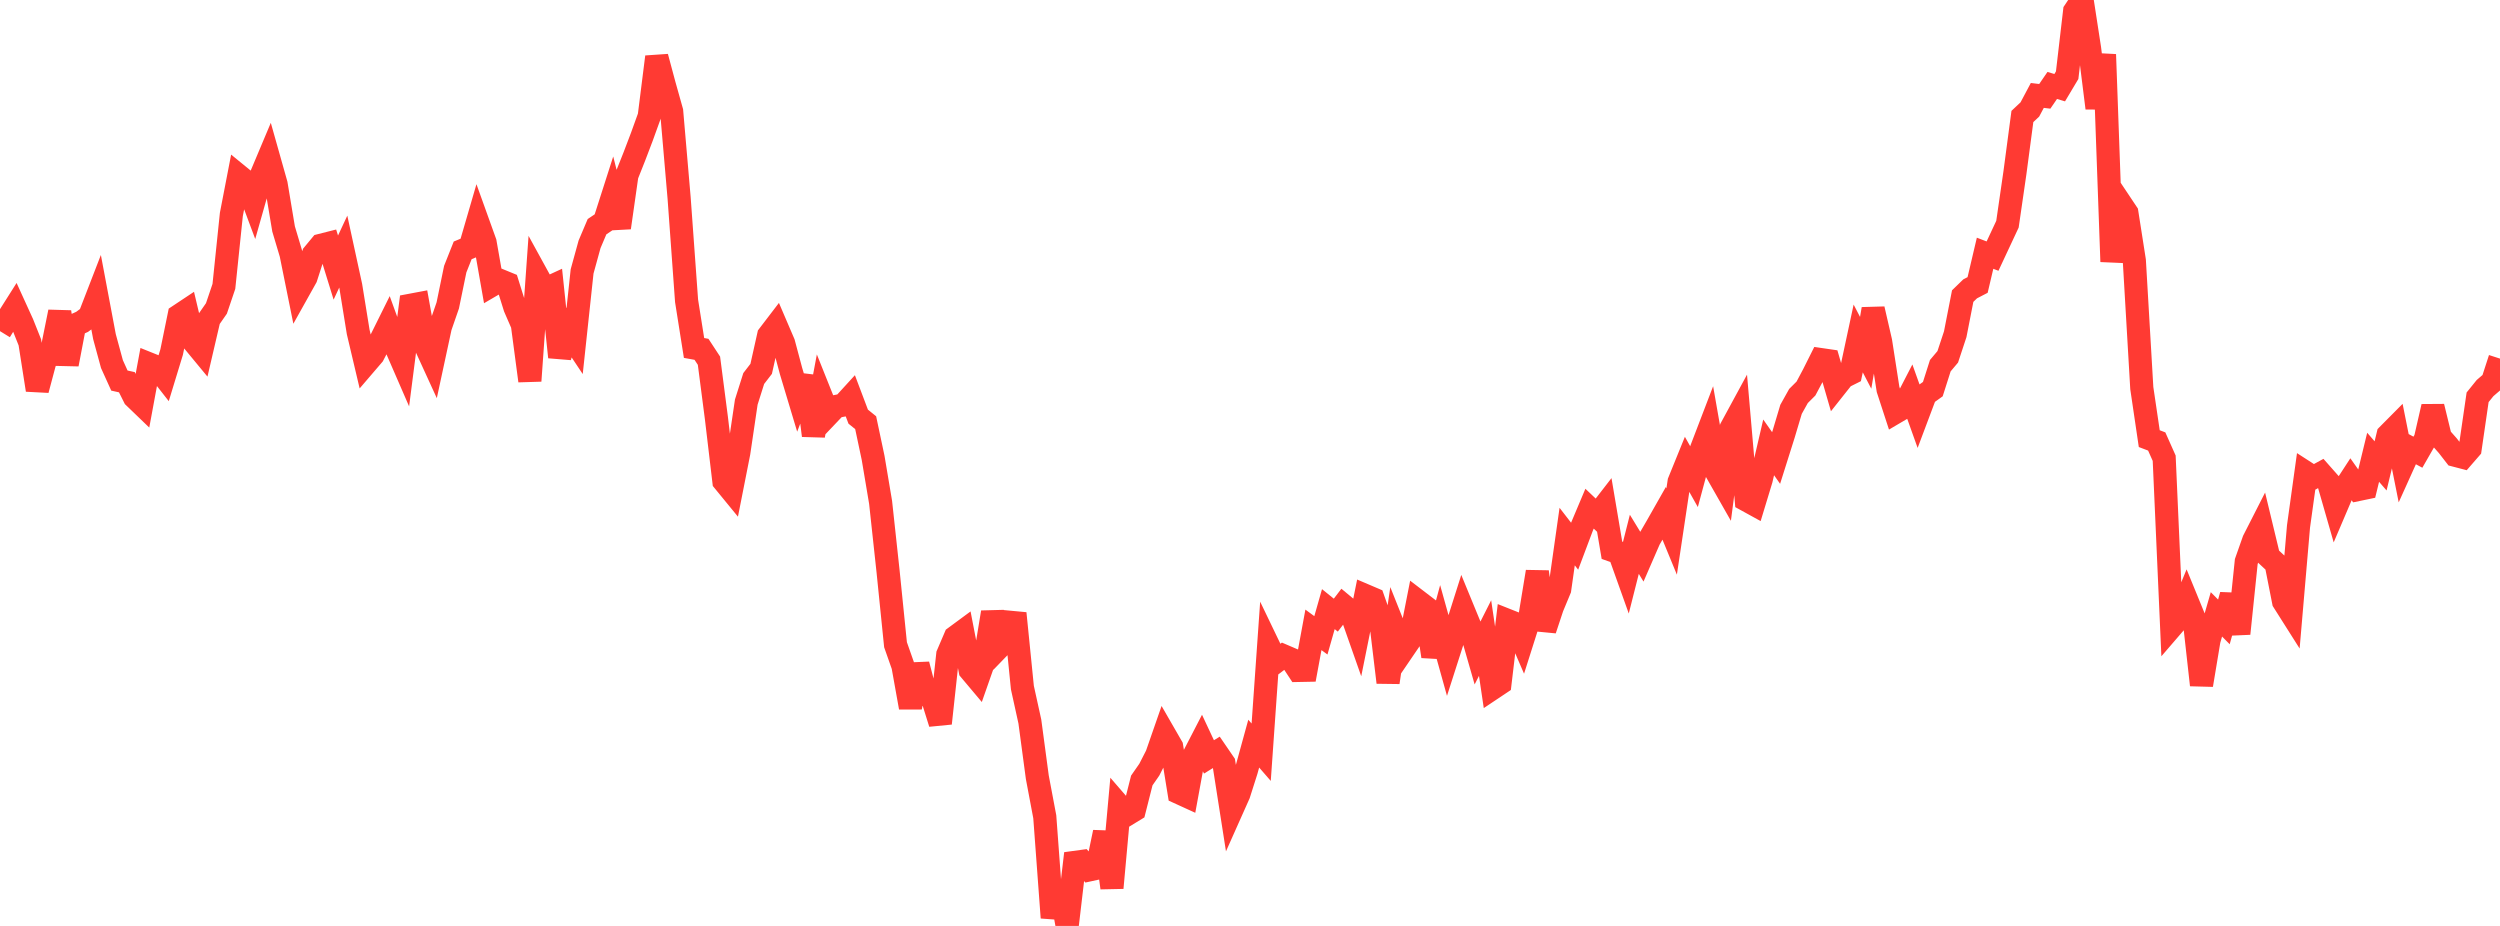 <?xml version="1.0" standalone="no"?>
<!DOCTYPE svg PUBLIC "-//W3C//DTD SVG 1.1//EN" "http://www.w3.org/Graphics/SVG/1.1/DTD/svg11.dtd">

<svg width="135" height="50" viewBox="0 0 135 50" preserveAspectRatio="none" 
  xmlns="http://www.w3.org/2000/svg"
  xmlns:xlink="http://www.w3.org/1999/xlink">


<polyline points="0.0, 17.882 0.403, 17.226 0.806, 16.59 1.209, 17.475 1.612, 18.487 2.015, 21.057 2.418, 19.546 2.821, 18.838 3.224, 16.842 3.627, 19.67 4.03, 17.563 4.433, 17.381 4.836, 17.082 5.239, 16.04 5.642, 18.18 6.045, 19.662 6.448, 20.551 6.851, 20.64 7.254, 21.445 7.657, 21.833 8.06, 19.655 8.463, 19.817 8.866, 20.332 9.269, 19.011 9.672, 17.043 10.075, 16.775 10.478, 18.478 10.881, 18.966 11.284, 17.235 11.687, 16.656 12.09, 15.465 12.493, 11.582 12.896, 9.495 13.299, 9.824 13.701, 10.901 14.104, 9.479 14.507, 8.521 14.91, 9.949 15.313, 12.362 15.716, 13.712 16.119, 15.704 16.522, 14.983 16.925, 13.734 17.328, 13.247 17.731, 13.145 18.134, 14.449 18.537, 13.587 18.94, 15.443 19.343, 17.93 19.746, 19.635 20.149, 19.165 20.552, 18.389 20.955, 17.577 21.358, 18.689 21.761, 19.616 22.164, 16.485 22.567, 16.409 22.97, 18.65 23.373, 19.53 23.776, 17.657 24.179, 16.493 24.582, 14.534 24.985, 13.519 25.388, 13.352 25.791, 11.968 26.194, 13.09 26.597, 15.381 27.0, 15.145 27.403, 15.31 27.806, 16.6 28.209, 17.529 28.612, 20.566 29.015, 14.897 29.418, 15.631 29.821, 15.445 30.224, 19.283 30.627, 17.813 31.03, 18.417 31.433, 14.657 31.836, 13.193 32.239, 12.242 32.642, 11.971 33.045, 10.713 33.448, 12.295 33.851, 9.468 34.254, 8.454 34.657, 7.395 35.06, 6.279 35.463, 3.072 35.866, 4.574 36.269, 6.01 36.672, 10.686 37.075, 16.247 37.478, 18.79 37.881, 18.863 38.284, 19.478 38.687, 22.584 39.09, 25.987 39.493, 26.479 39.896, 24.437 40.299, 21.712 40.701, 20.44 41.104, 19.917 41.507, 18.113 41.91, 17.586 42.313, 18.526 42.716, 20.035 43.119, 21.377 43.522, 20.325 43.925, 23.518 44.328, 21.368 44.731, 22.376 45.134, 21.952 45.537, 21.874 45.94, 21.433 46.343, 22.499 46.746, 22.825 47.149, 24.728 47.552, 27.125 47.955, 30.845 48.358, 34.815 48.761, 35.961 49.164, 38.206 49.567, 35.883 49.97, 37.428 50.373, 37.77 50.776, 39.06 51.179, 35.345 51.582, 34.404 51.985, 34.107 52.388, 36.189 52.791, 36.668 53.194, 35.518 53.597, 33.065 54.0, 34.9 54.403, 34.483 54.806, 33.121 55.209, 37.13 55.612, 38.961 56.015, 41.972 56.418, 44.107 56.821, 49.554 57.224, 47.743 57.627, 50.0 58.03, 46.571 58.433, 46.516 58.836, 46.969 59.239, 46.881 59.642, 44.942 60.045, 47.944 60.448, 43.519 60.851, 43.985 61.254, 43.739 61.657, 42.145 62.06, 41.566 62.463, 40.778 62.866, 39.62 63.269, 40.32 63.672, 42.805 64.075, 42.989 64.478, 40.792 64.881, 40.012 65.284, 40.873 65.687, 40.624 66.09, 41.213 66.493, 43.787 66.896, 42.883 67.299, 41.618 67.701, 40.156 68.104, 40.62 68.507, 34.886 68.91, 35.724 69.313, 35.418 69.716, 35.591 70.119, 36.203 70.522, 36.195 70.925, 34.012 71.328, 34.308 71.731, 32.893 72.134, 33.218 72.537, 32.689 72.94, 33.024 73.343, 34.169 73.746, 32.171 74.149, 32.343 74.552, 33.486 74.955, 36.849 75.358, 34.094 75.761, 35.103 76.164, 34.511 76.567, 32.464 76.97, 32.772 77.373, 35.443 77.776, 33.955 78.179, 35.4 78.582, 34.143 78.985, 32.873 79.388, 33.853 79.791, 35.255 80.194, 34.456 80.597, 37.169 81.0, 36.9 81.403, 33.502 81.806, 33.662 82.209, 34.596 82.612, 33.327 83.015, 30.875 83.418, 34.006 83.821, 32.79 84.224, 31.821 84.627, 28.975 85.03, 29.496 85.433, 28.424 85.836, 27.468 86.239, 27.851 86.642, 27.33 87.045, 29.715 87.448, 29.856 87.851, 30.985 88.254, 29.392 88.657, 30.053 89.06, 29.127 89.463, 28.433 89.866, 27.723 90.269, 28.703 90.672, 26.016 91.075, 25.024 91.478, 25.741 91.881, 24.244 92.284, 23.191 92.687, 25.487 93.09, 26.195 93.493, 23.1 93.896, 22.357 94.299, 26.999 94.701, 27.22 95.104, 25.893 95.507, 24.158 95.91, 24.732 96.313, 23.455 96.716, 22.105 97.119, 21.383 97.522, 20.981 97.925, 20.223 98.328, 19.418 98.731, 19.477 99.134, 20.869 99.537, 20.361 99.94, 20.159 100.343, 18.277 100.746, 19.052 101.149, 16.687 101.552, 18.436 101.955, 21.028 102.358, 22.264 102.761, 22.027 103.164, 21.246 103.567, 22.373 103.97, 21.301 104.373, 21.013 104.776, 19.747 105.179, 19.268 105.582, 18.048 105.985, 15.989 106.388, 15.598 106.791, 15.389 107.194, 13.675 107.597, 13.83 108.0, 12.968 108.403, 12.106 108.806, 9.328 109.209, 6.29 109.612, 5.911 110.015, 5.153 110.418, 5.202 110.821, 4.614 111.224, 4.735 111.627, 4.059 112.03, 0.603 112.433, 0.0 112.836, 2.613 113.239, 5.836 113.642, 2.942 114.045, 14.129 114.448, 10.893 114.851, 11.497 115.254, 14.07 115.657, 20.958 116.06, 23.686 116.463, 23.84 116.866, 24.744 117.269, 33.837 117.672, 33.369 118.075, 32.39 118.478, 33.373 118.881, 36.99 119.284, 34.571 119.687, 33.175 120.09, 33.583 120.493, 32.134 120.896, 34.215 121.299, 30.323 121.701, 29.181 122.104, 28.39 122.507, 30.063 122.91, 30.438 123.313, 32.483 123.716, 33.119 124.119, 28.431 124.522, 25.525 124.925, 25.785 125.328, 25.565 125.731, 26.021 126.134, 27.425 126.537, 26.48 126.94, 25.861 127.343, 26.432 127.746, 26.348 128.149, 24.693 128.552, 25.158 128.955, 23.486 129.358, 23.08 129.761, 25.095 130.164, 24.202 130.567, 24.419 130.97, 23.715 131.373, 21.958 131.776, 23.61 132.179, 24.065 132.582, 24.584 132.985, 24.689 133.388, 24.225 133.791, 21.454 134.194, 20.955 134.597, 20.609 135.0, 19.365" fill="none" stroke="#ff3a33" stroke-width="1.25"/>

</svg>